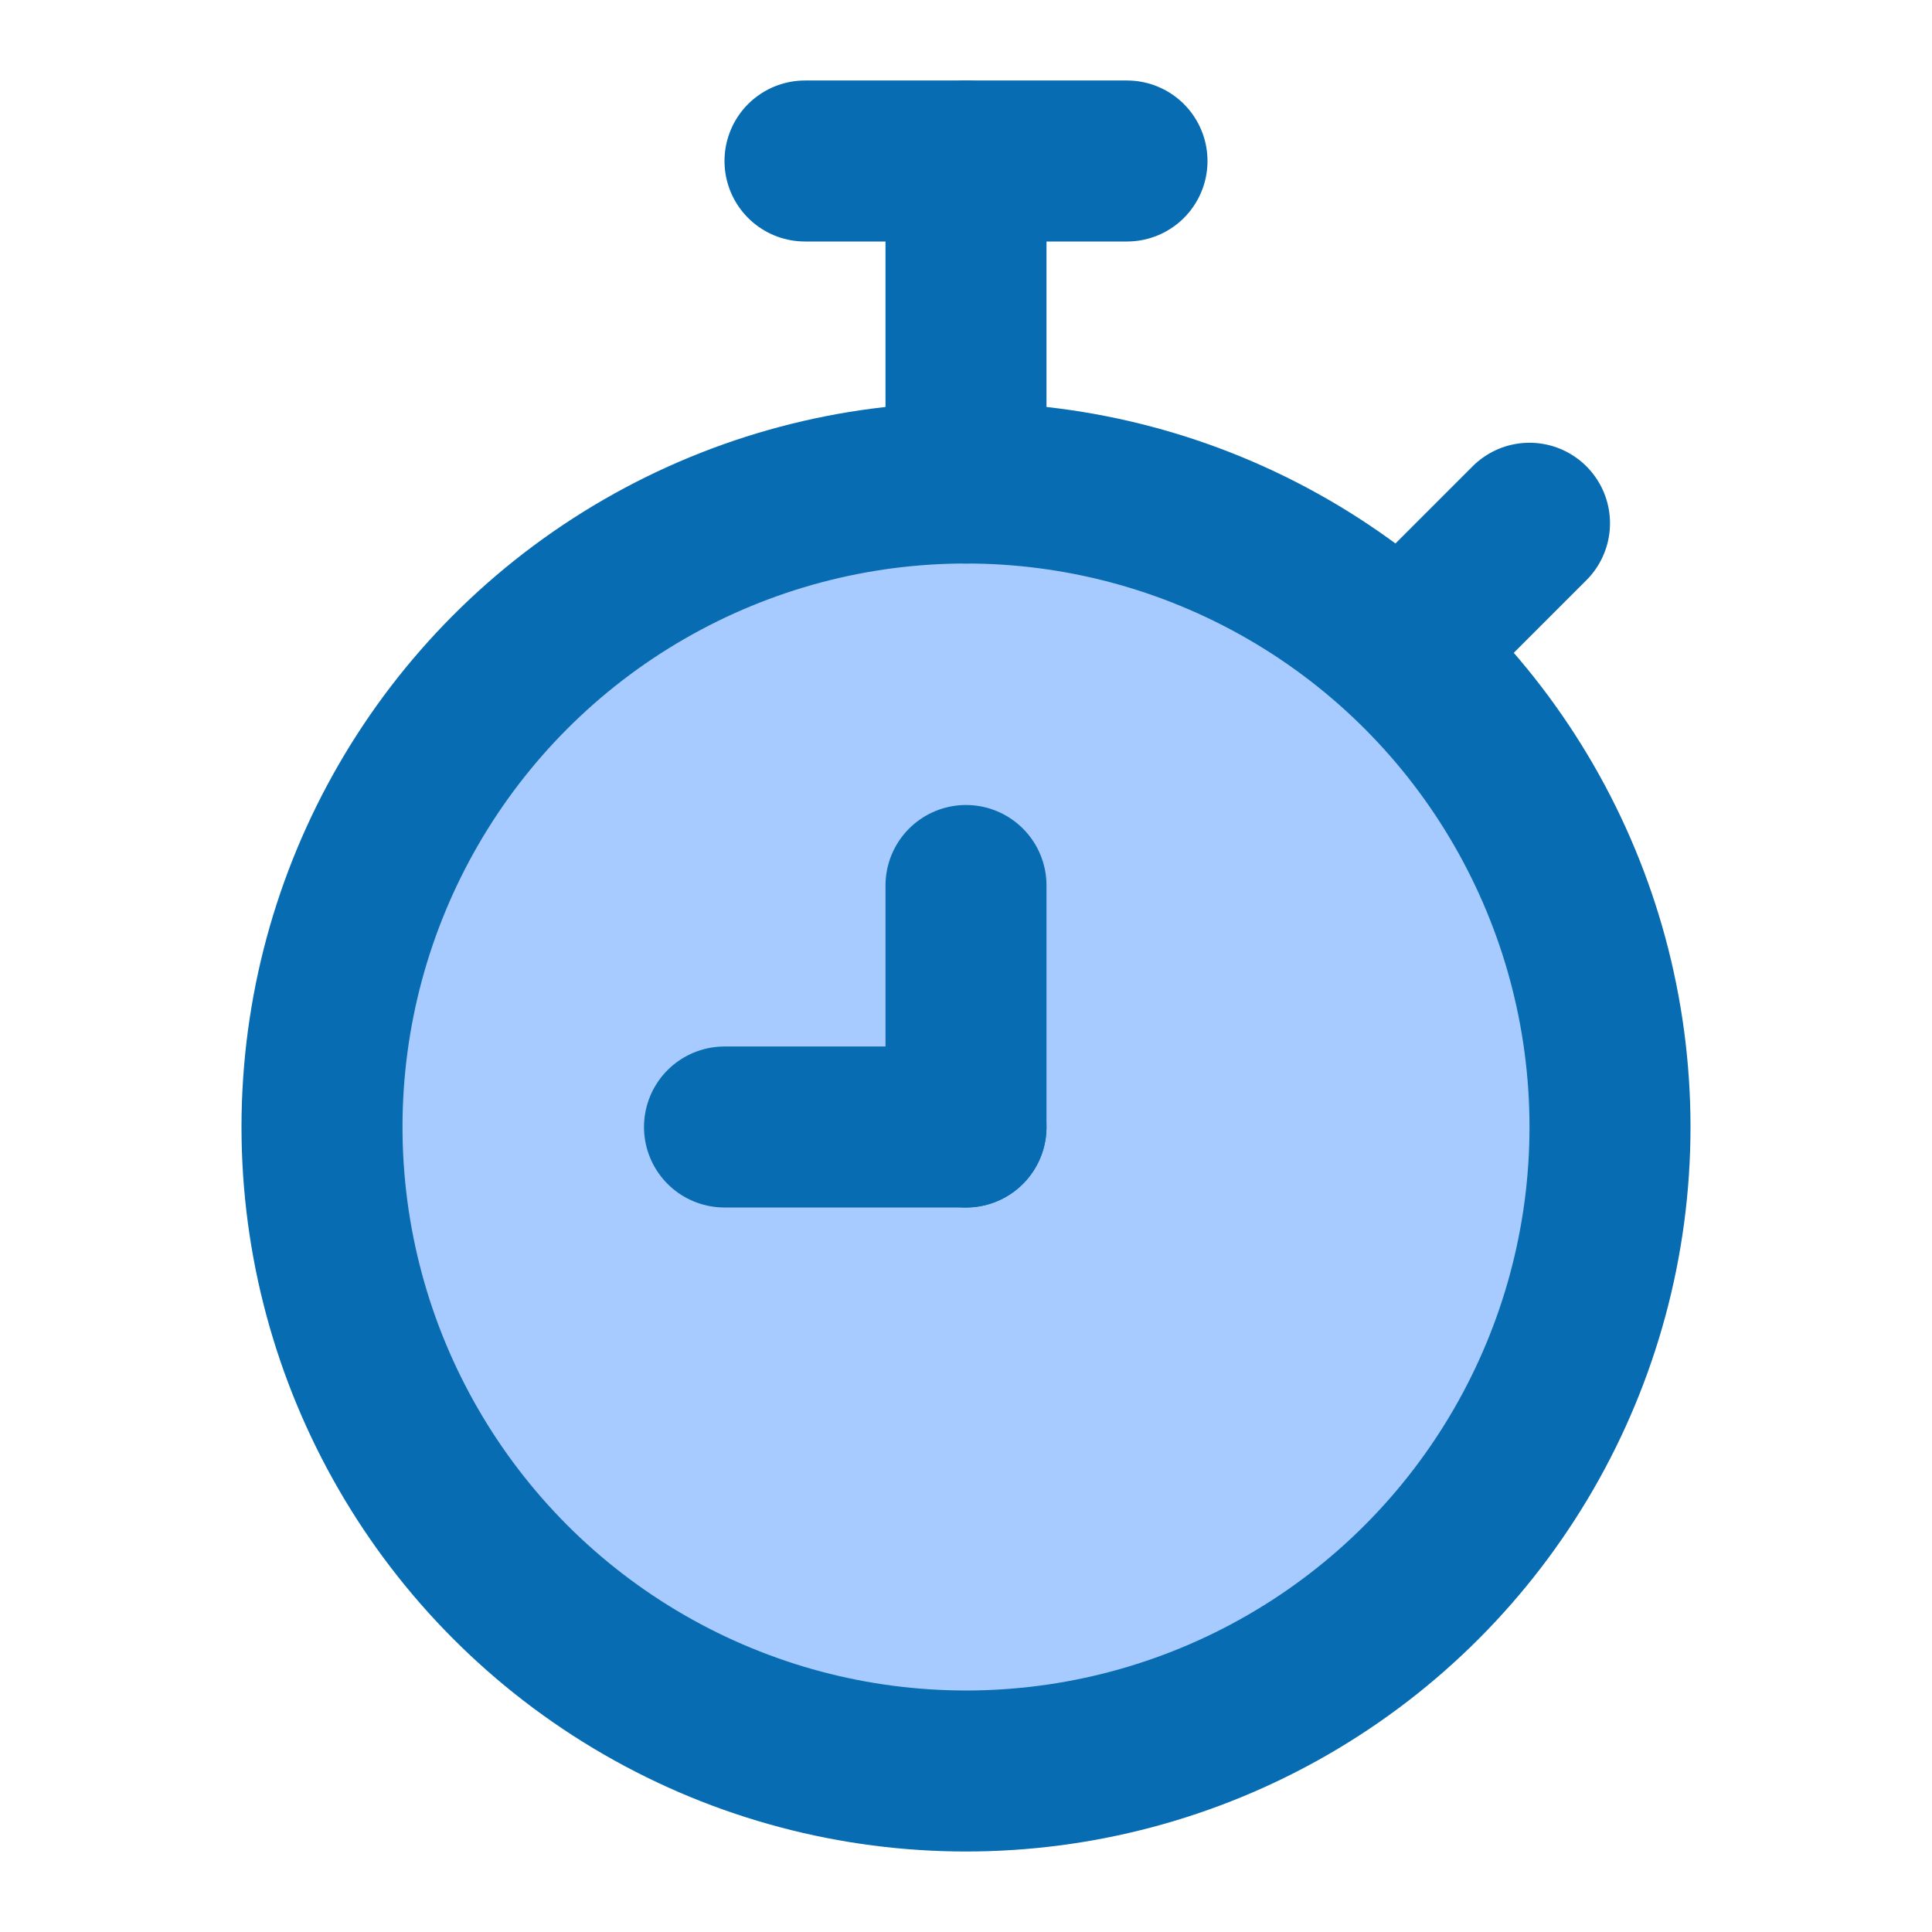 <?xml version="1.0" encoding="UTF-8"?><svg width="48" height="48" viewBox="0 0 48 48" fill="none" xmlns="http://www.w3.org/2000/svg"><circle cx="24" cy="28" r="16" fill="#a8cbff" stroke="#076cb1" stroke-width="4"/><path d="M28 4L20 4" stroke="#076cb1" stroke-width="4" stroke-linecap="round" stroke-linejoin="round"/><path d="M24 4V12" stroke="#076cb1" stroke-width="4" stroke-linecap="round" stroke-linejoin="round"/><path d="M35 16L38 13" stroke="#076cb1" stroke-width="4" stroke-linecap="round" stroke-linejoin="round"/><path d="M24 28V22" stroke="#076cb1" stroke-width="4" stroke-linecap="round" stroke-linejoin="round"/><path d="M24 28H18" stroke="#076cb1" stroke-width="4" stroke-linecap="round" stroke-linejoin="round"/></svg>